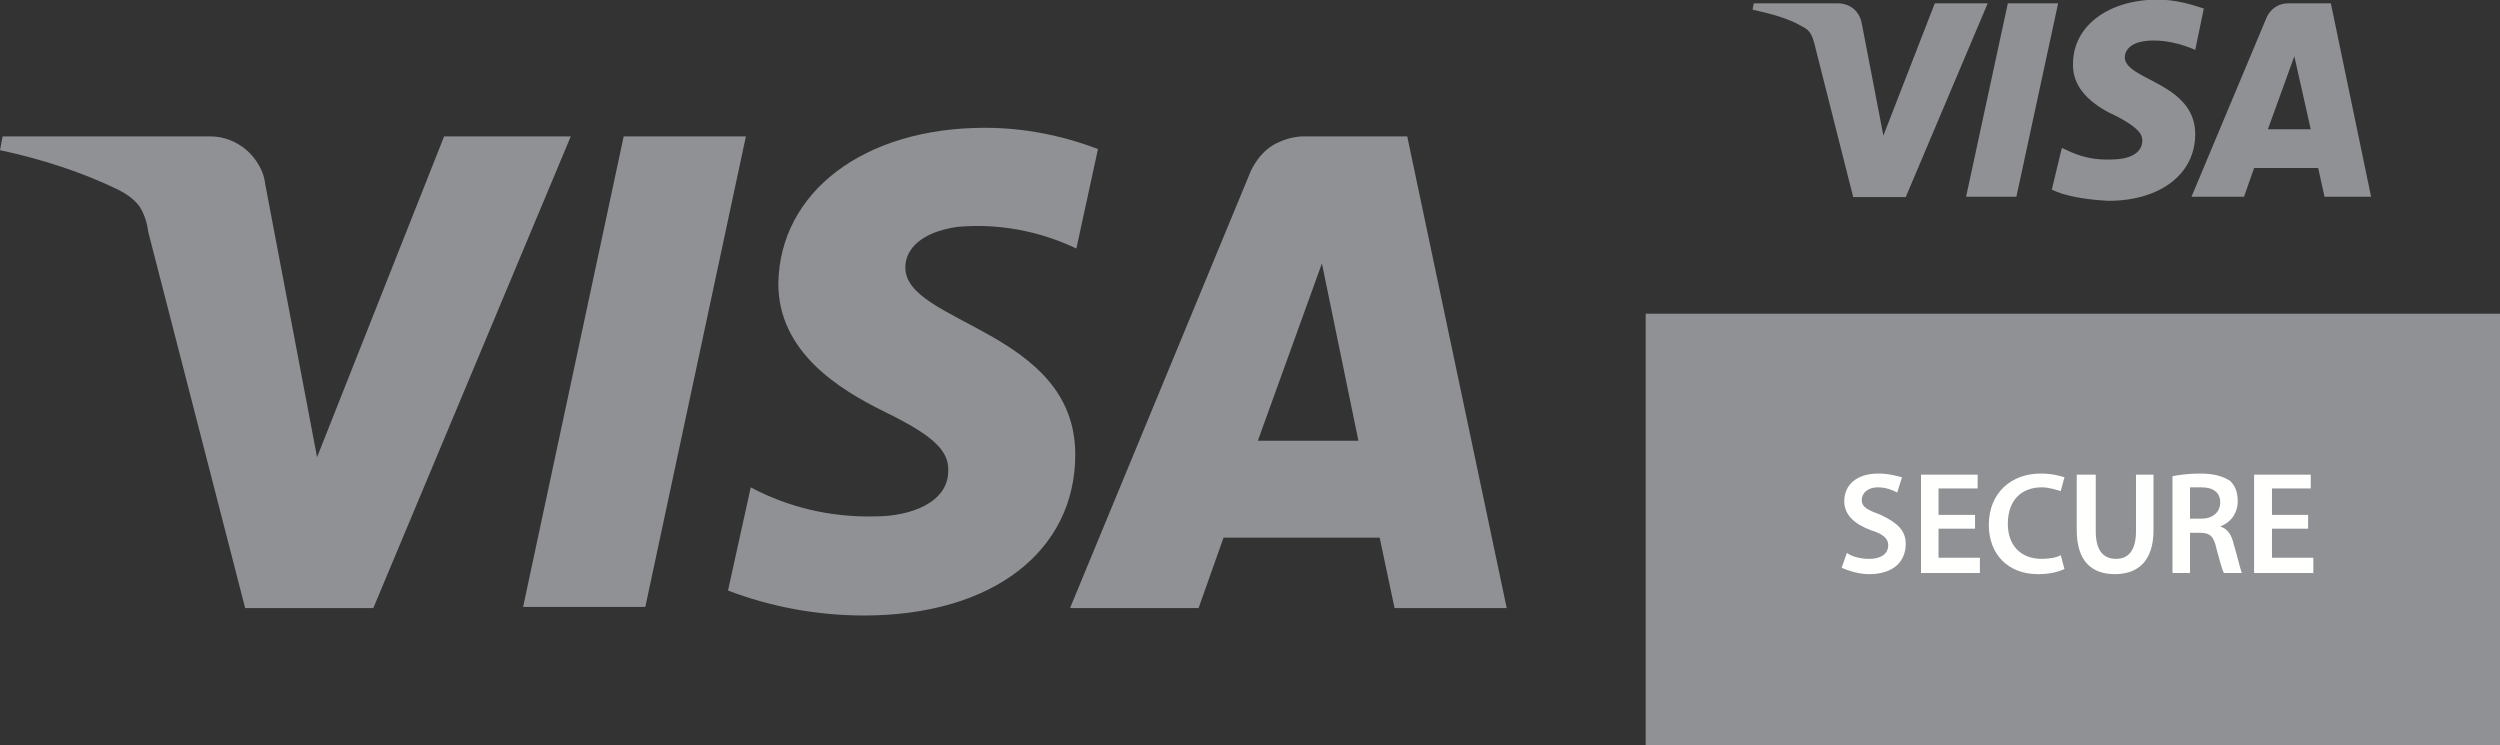 <?xml version="1.0" encoding="UTF-8"?> <svg xmlns="http://www.w3.org/2000/svg" width="671" height="200" viewBox="0 0 671 200" fill="none"><rect x="0" y="0" width="671" height="200" fill="#333333" stroke="none"/><g clip-path="url(#clip0_57_430)"><path d="M153.2 36.602L100.2 163.202H65.8L39.8 62.302C39.5 59.902 38.8 57.602 37.5 55.502C36.1 53.502 34.1 52.202 32.1 51.102C21.9 46.102 11.1 42.702 0 40.302L0.7 36.602H56.4C60.1 36.602 63.5 38.002 66.2 40.302C68.9 42.702 70.9 46.102 71.2 49.502L85.1 122.702L119.2 36.602H153.2Z" fill="#8F9194"></path><path d="M200.2 36.602L173.2 162.902H140.4L167.4 36.602H200.2Z" fill="#8F9194"></path><path d="M243 71.701C242.7 86.901 288.6 88.601 288.6 122.001C288.6 148.001 266.3 165.201 231.9 165.201C219.4 165.201 206.9 162.901 195.4 158.501L201.5 130.801C211.6 136.201 223.1 138.901 234.9 138.601C244.4 138.601 254.5 134.901 254.5 126.401C254.8 120.701 249.8 116.601 237.6 110.601C225.1 104.501 208.9 94.401 208.9 76.101C209.3 51.501 231.9 34.301 264.3 34.301C274.8 34.301 284.9 36.301 294.7 40.001L288.9 66.701C278.8 61.901 267.7 59.901 256.9 60.901C247.1 62.301 243 67.001 243 71.701Z" fill="#8F9194"></path><path fill-rule="evenodd" clip-rule="evenodd" d="M377.7 36.602L404.4 163.202H374.3L370.3 144.302H328.4L321.7 163.202H287.2L335.8 45.702C337.2 43.002 338.9 40.702 341.6 39.002C344 37.602 347 36.602 350 36.602H377.7ZM364.6 118.302L354.8 70.702L337.6 118.302H364.6Z" fill="#8F9194"></path><path fill-rule="evenodd" clip-rule="evenodd" d="M441.7 84.199H673.2V199.999H441.7V84.199Z" fill="#8F9194"></path><path fill-rule="evenodd" clip-rule="evenodd" d="M552.4 0.898L541.2 52.798H527.7L538.9 0.898H552.4ZM622.2 45.098H605L602.3 52.798H588.2L608.4 4.598C609.4 2.498 611.4 0.898 614.1 0.898H625.6L636.4 52.798H623.9L622.2 45.098ZM620.2 34.698L615.8 15.098L608.7 34.698H620.2ZM565.9 53.898C559.8 53.598 554.1 52.598 550.7 50.898L553.4 39.698C556.4 41.098 560.2 43.098 566.9 42.798C571 42.798 575 41.398 575 37.698C575 35.698 573.3 33.998 568.3 31.298C562.9 28.898 556.1 24.498 556.4 17.098C556.4 6.998 565.9 -0.102 579.1 -0.102C584.1 -0.102 588.5 1.298 591.5 2.298L589.2 13.398C583.1 10.698 578 10.698 576 10.998C572 11.398 570.3 13.398 570.3 15.398C570.3 21.498 589.2 22.198 589.2 35.998C589.2 46.798 579.7 53.898 565.9 53.898ZM533.5 0.898L511.5 52.898H497.4L486.9 11.398C486.2 8.998 485.6 7.998 483.5 6.998C480.2 4.998 475.1 3.598 470.4 2.598L470.7 0.898H493.3C496.4 0.898 499.1 2.898 499.7 6.298L505.5 36.398L519.3 0.898H533.5Z" fill="#8F9194"></path><path fill-rule="evenodd" clip-rule="evenodd" d="M495.7 148.402C497 149.402 499.4 150.002 501.7 150.002C504.8 150.002 506.8 148.702 506.8 146.302C506.8 144.602 505.5 143.302 502.1 142.302C497.7 140.602 495 138.202 495 134.502C495 130.102 498.4 127.102 504.1 127.102C507.1 127.102 509.2 127.802 510.5 128.102L509.2 132.202C508.5 131.802 506.5 130.802 504.1 130.802C501.1 130.802 499.7 132.502 499.7 134.202C499.7 136.202 501.4 136.902 504.8 138.202C509.2 140.302 511.5 142.302 511.5 146.002C511.5 150.402 508.5 154.102 501.7 154.102C498.7 154.102 496 153.102 494.3 152.402L495.7 148.402Z" fill="#FFFFFE"></path><path fill-rule="evenodd" clip-rule="evenodd" d="M530.1 141.898H520.3V149.698H531.4V153.798H515.6V127.398H530.8V131.098H520.3V138.198H530.1V141.898Z" fill="#FFFFFE"></path><path fill-rule="evenodd" clip-rule="evenodd" d="M554.1 152.702C552.7 153.402 550.4 154.102 547 154.102C538.9 154.102 533.8 148.702 533.8 140.902C533.8 132.202 539.9 127.102 547.7 127.102C551 127.102 553.1 127.802 554.1 128.102L553.1 131.802C552 131.502 550 130.802 548 130.802C542.6 130.802 538.9 134.202 538.9 140.602C538.9 146.302 542.3 150.002 548 150.002C549.7 150.002 552 149.702 553.1 149.002L554.1 152.702Z" fill="#FFFFFE"></path><path fill-rule="evenodd" clip-rule="evenodd" d="M562.5 127.398V142.598C562.5 147.698 564.5 149.998 567.9 149.998C571.3 149.998 573.3 147.698 573.3 142.598V127.398H578V142.298C578 150.398 574 154.098 567.6 154.098C561.5 154.098 557.4 150.698 557.4 142.298V127.398H562.5Z" fill="#FFFFFE"></path><path fill-rule="evenodd" clip-rule="evenodd" d="M583.1 127.802C585.1 127.402 587.8 127.102 590.5 127.102C594.2 127.102 596.6 127.802 598.6 129.102C600 130.502 600.6 132.202 600.6 134.502C600.6 137.902 598.6 140.302 595.9 141.302C597.9 141.902 599 143.602 599.6 146.302C600.6 149.702 601.3 152.702 601.7 153.802H596.9C596.3 152.702 595.9 150.702 594.9 147.302C594.2 144.002 593.2 143.002 590.5 143.002H587.8V153.802H583.1V127.802ZM587.8 139.202H590.9C593.9 139.202 595.9 137.502 595.9 134.802C595.9 132.102 593.9 130.802 590.9 130.802C589.3 130.802 588.267 130.802 587.8 130.802V139.202Z" fill="#FFFFFE"></path><path fill-rule="evenodd" clip-rule="evenodd" d="M619.5 141.898H609.8V149.698H620.9V153.798H605V127.398H620.2V131.098H609.8V138.198H619.5V141.898Z" fill="#FFFFFE"></path></g><defs><clipPath id="clip0_57_430"><rect width="671" height="200" fill="white"></rect></clipPath></defs></svg> 